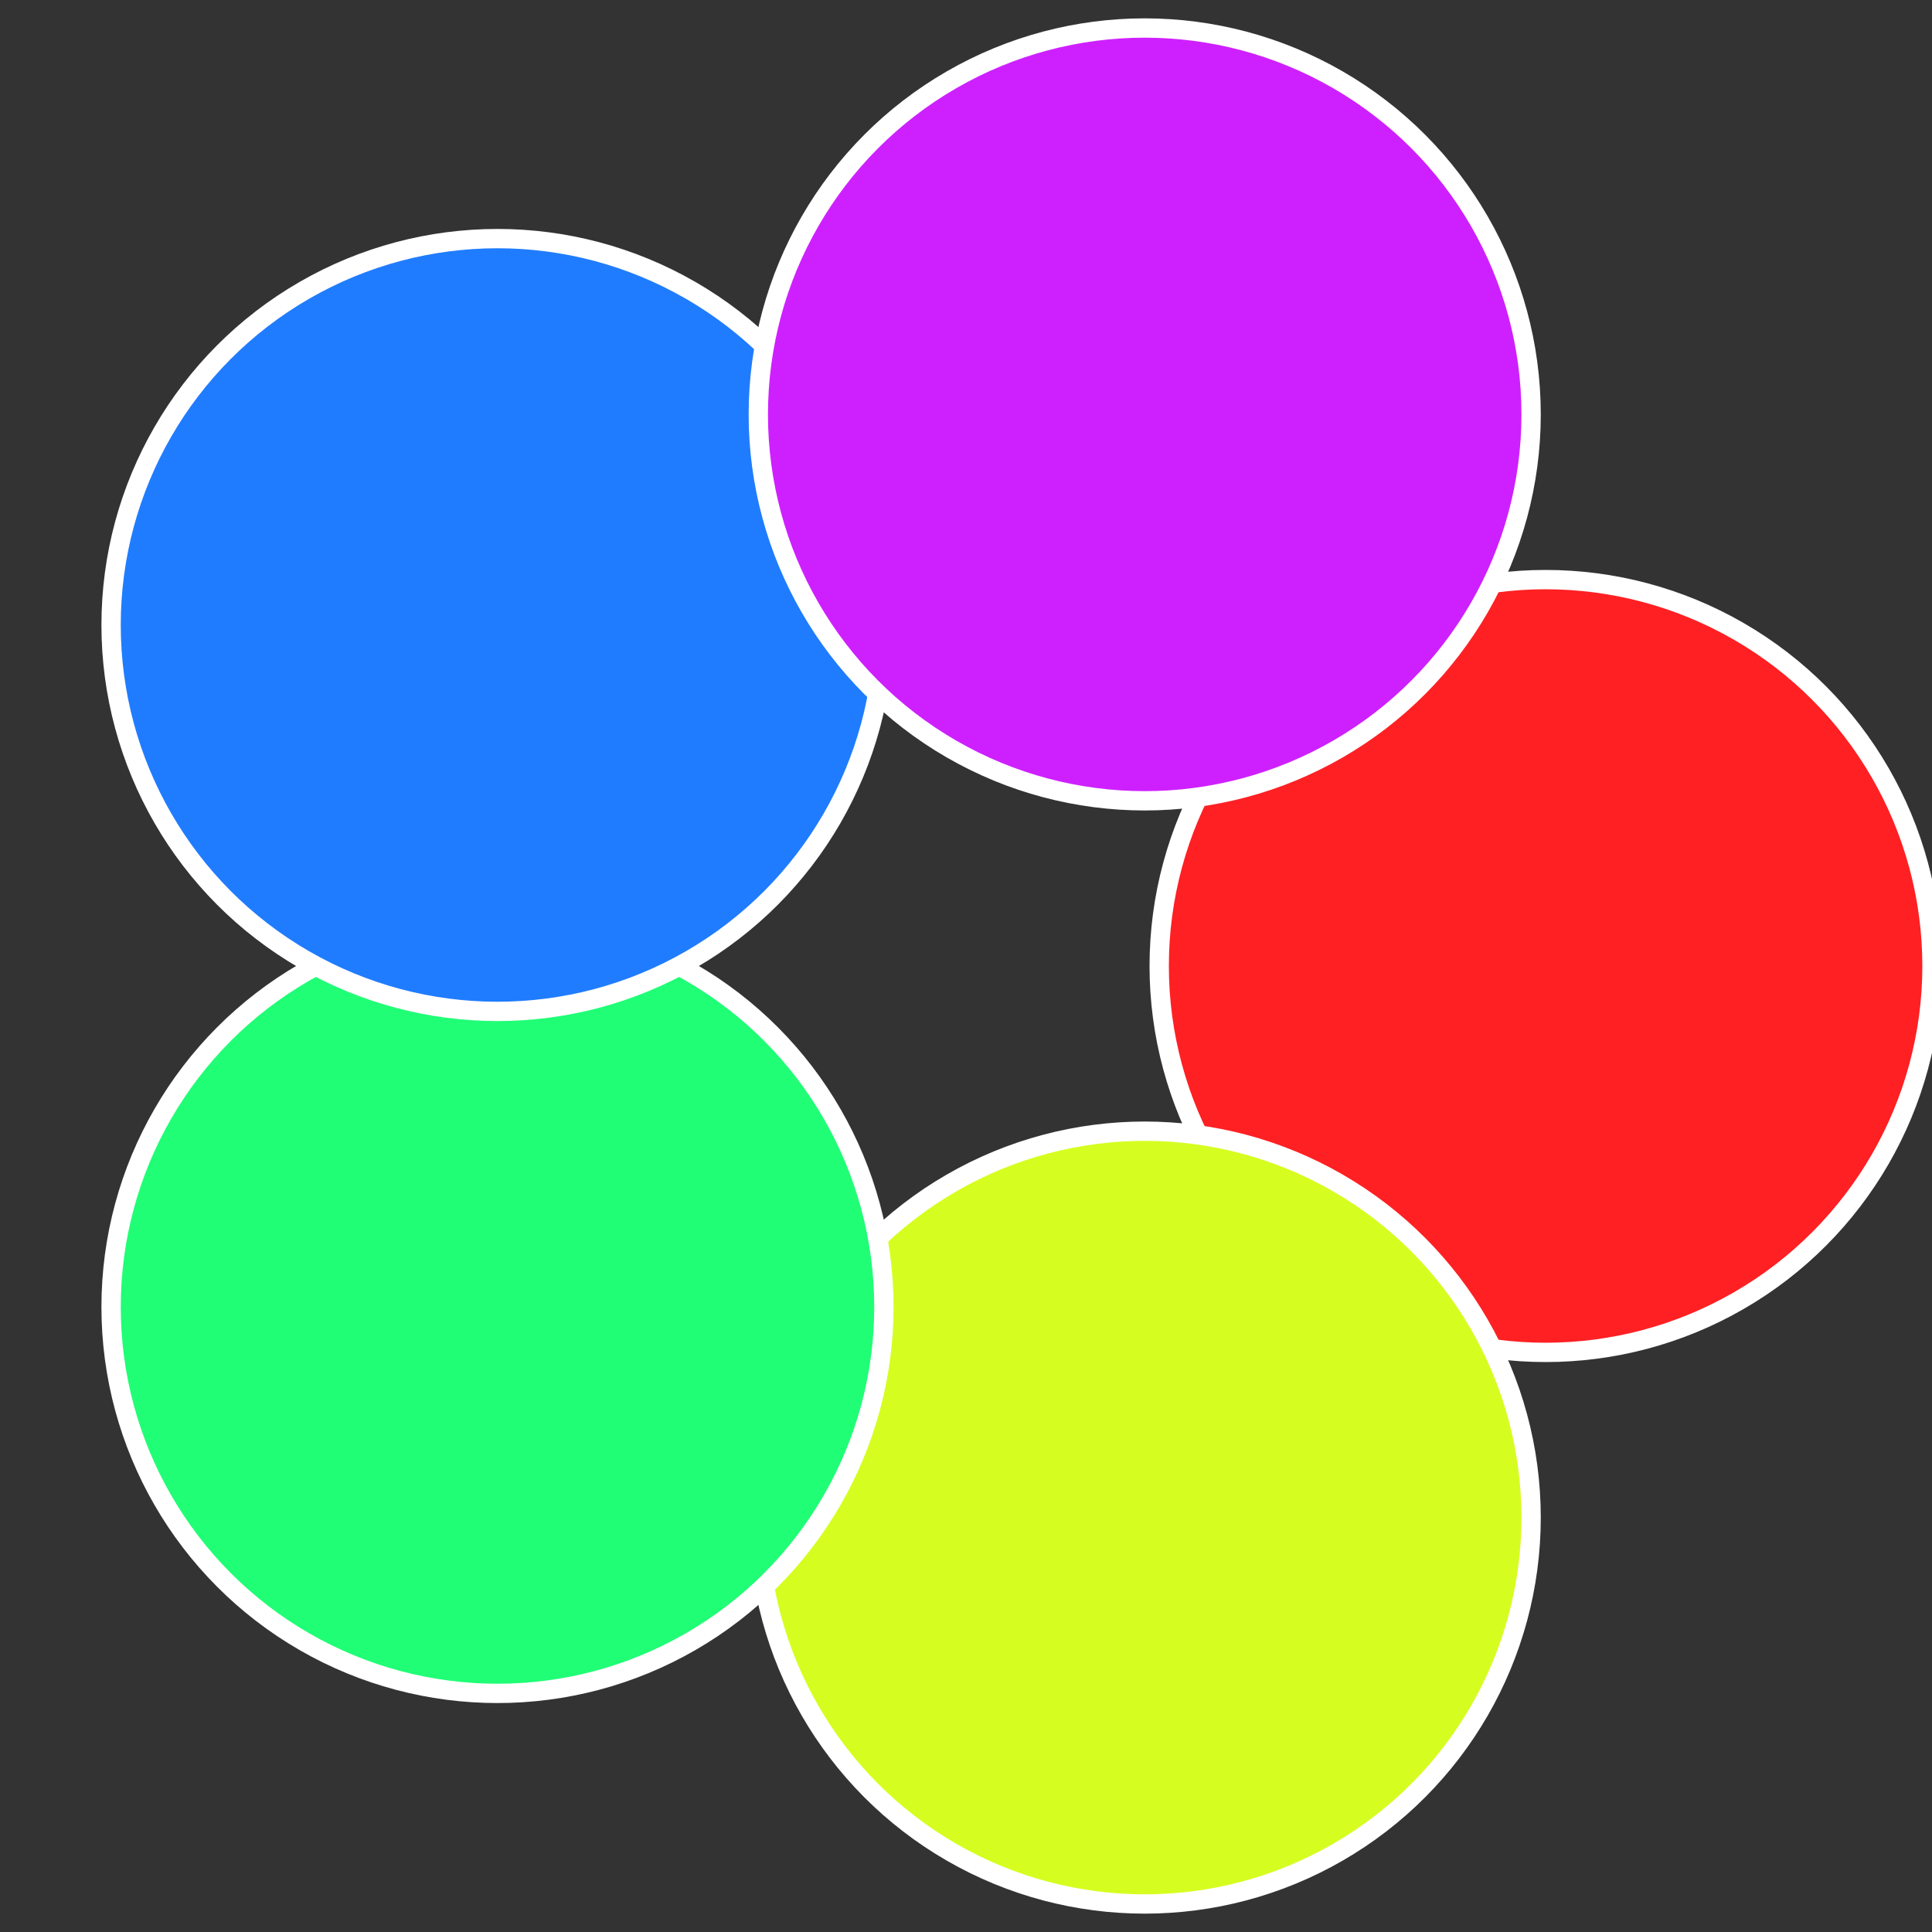 <?xml version="1.0" standalone="no"?>
<svg width="500" height="500" viewBox="-1 -1 2 2" xmlns="http://www.w3.org/2000/svg">
 
                <rect x="-1" y="-1" width="2" height="2" fill="#333333" stroke="none"/>
 
                <circle cx="0.6" cy="0" r="0.4" fill="#fe2023" stroke="#fff" stroke-width="1%" />
             
                <circle cx="0.185" cy="0.571" r="0.4" fill="#d5fe20" stroke="#fff" stroke-width="1%" />
             
                <circle cx="-0.485" cy="0.353" r="0.4" fill="#20fe75" stroke="#fff" stroke-width="1%" />
             
                <circle cx="-0.485" cy="-0.353" r="0.4" fill="#207cfe" stroke="#fff" stroke-width="1%" />
             
                <circle cx="0.185" cy="-0.571" r="0.4" fill="#ce20fe" stroke="#fff" stroke-width="1%" />
            </svg>
